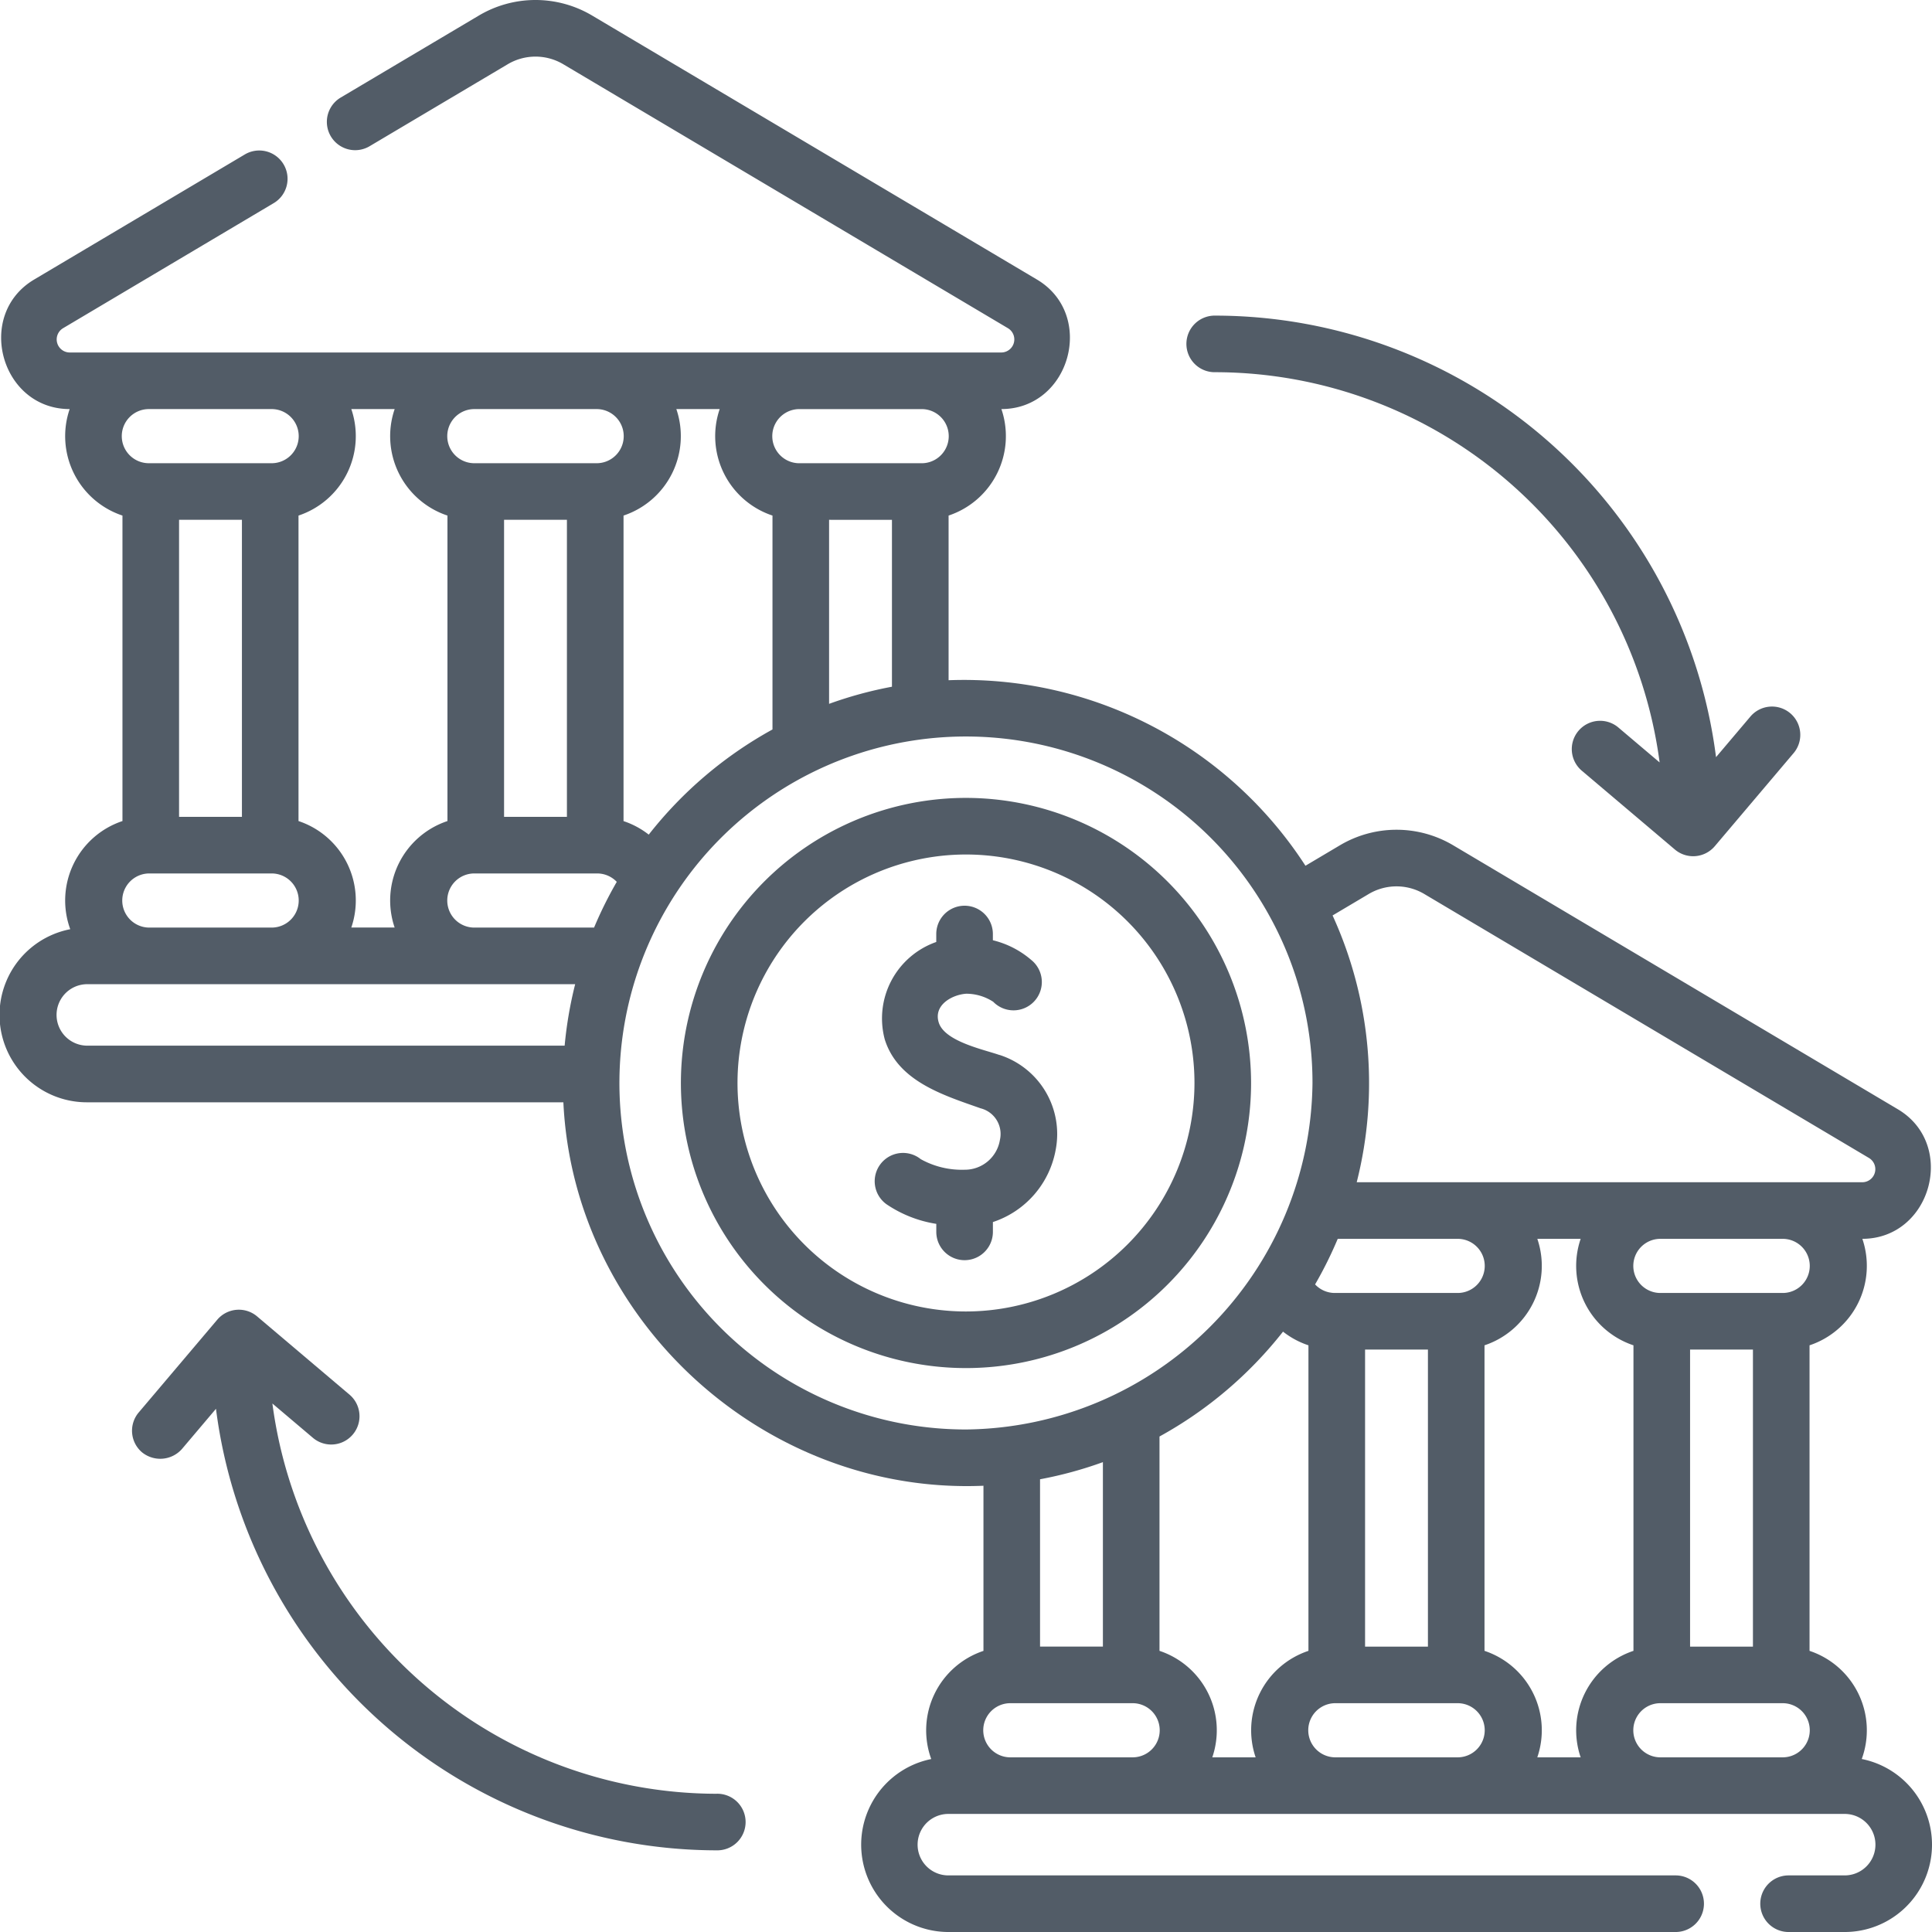 <svg xmlns="http://www.w3.org/2000/svg" width="195.776" height="195.776" viewBox="0 0 195.776 195.776">
  <g id="transference" transform="translate(-0.001 0)">
    <path id="Path_27643" data-name="Path 27643" d="M188.658,178.246a8.481,8.481,0,0,0-5.29-10.959V136.325a8.485,8.485,0,0,0,5.351-10.79c6.984-.007,9.606-9.561,3.6-13.128l-45.06-26.749a11.243,11.243,0,0,0-11.483,0l-3.489,2.071a41.231,41.231,0,0,0-36.162-18.8V52.243a8.485,8.485,0,0,0,5.351-10.79c6.984-.007,9.606-9.56,3.6-13.128L60.007,1.577a11.243,11.243,0,0,0-11.484,0L34.5,9.9a2.868,2.868,0,0,0,2.928,4.932L51.451,6.509a5.51,5.51,0,0,1,5.628,0l45.06,26.749a1.324,1.324,0,0,1-.675,2.461H7.067a1.324,1.324,0,0,1-.675-2.461L27.709,20.6a2.868,2.868,0,1,0-2.928-4.932L3.463,28.326C-2.543,31.891.07,41.448,7.06,41.454a8.481,8.481,0,0,0,5.35,10.79V83.2a8.485,8.485,0,0,0-5.291,10.96A8.851,8.851,0,0,0,8.848,111.7H57.09c1.047,22.146,20.434,39.8,42.568,38.855v16.735a8.485,8.485,0,0,0-5.291,10.96A8.851,8.851,0,0,0,96.1,195.777h73.7a2.868,2.868,0,1,0,0-5.736H96.1a3.115,3.115,0,0,1,0-6.23H186.93a3.115,3.115,0,0,1,0,6.23h-5.686a2.868,2.868,0,1,0,0,5.736h5.686a8.851,8.851,0,0,0,1.728-17.531Zm-7.96-47.225H168.2a2.743,2.743,0,0,1,0-5.485h12.5a2.743,2.743,0,0,1,0,5.485Zm-3.066,5.736v30.1h-6.37v-30.1ZM138.7,90.591a5.51,5.51,0,0,1,5.628,0l45.06,26.749a1.324,1.324,0,0,1-.675,2.461H137.481a40.888,40.888,0,0,0-2.445-27.035Zm-3.142,34.945h12.206a2.743,2.743,0,0,1,0,5.485h-12.5a2.74,2.74,0,0,1-2-.867A40.775,40.775,0,0,0,135.558,125.536Zm9.14,11.22v30.1h-6.37v-30.1Zm-63.749-95.3h12.5a2.743,2.743,0,0,1,0,5.485h-12.5a2.743,2.743,0,0,1,0-5.485Zm9.436,11.22V69.588a40.514,40.514,0,0,0-6.37,1.735V52.674ZM68.536,41.454h4.393a8.481,8.481,0,0,0,5.35,10.79V73.92A41.138,41.138,0,0,0,65.74,84.575a8.493,8.493,0,0,0-2.554-1.37V52.244a8.485,8.485,0,0,0,5.351-10.79Zm-20.522,0h12.5a2.743,2.743,0,0,1,0,5.485h-12.5a2.743,2.743,0,0,1,0-5.485Zm9.435,11.22v30.1H51.08v-30.1ZM35.6,41.454h4.393a8.481,8.481,0,0,0,5.35,10.79V83.2a8.485,8.485,0,0,0-5.351,10.79H35.6a8.481,8.481,0,0,0-5.35-10.79V52.244A8.484,8.484,0,0,0,35.6,41.454ZM12.341,44.193a2.743,2.743,0,0,1,2.739-2.739h12.5a2.743,2.743,0,0,1,0,5.485H15.08A2.744,2.744,0,0,1,12.341,44.193Zm12.175,8.481v30.1h-6.37v-30.1ZM15.08,88.51h12.5a2.743,2.743,0,0,1,0,5.485H15.08a2.743,2.743,0,0,1,0-5.485Zm42.138,17.45H8.848a3.115,3.115,0,0,1,0-6.23H58.285a40.641,40.641,0,0,0-1.067,6.23ZM60.2,93.995H48.014a2.743,2.743,0,0,1,0-5.485h12.5a2.741,2.741,0,0,1,1.986.851A40.841,40.841,0,0,0,60.2,93.995Zm37.687,50.859a35.111,35.111,0,1,1,30.849-51.865l.042.077A34.9,34.9,0,0,1,133,109.743,35.485,35.485,0,0,1,97.889,144.854Zm13.875,3.309v18.692h-6.37V149.9A40.473,40.473,0,0,0,111.764,148.163Zm3.066,29.913h-12.5a2.743,2.743,0,0,1,0-5.485h12.5a2.743,2.743,0,0,1,0,5.485Zm12.412,0h-4.393a8.481,8.481,0,0,0-5.35-10.79v-21.72a41.138,41.138,0,0,0,12.517-10.627,8.485,8.485,0,0,0,2.576,1.386v30.961a8.484,8.484,0,0,0-5.351,10.79Zm20.522,0h-12.5a2.743,2.743,0,0,1,0-5.485h12.5a2.743,2.743,0,0,1,0,5.485Zm12.412,0h-4.393a8.481,8.481,0,0,0-5.35-10.79V136.325a8.485,8.485,0,0,0,5.351-10.79h4.393a8.481,8.481,0,0,0,5.35,10.79v30.961a8.485,8.485,0,0,0-5.351,10.79Zm20.522,0H168.2a2.743,2.743,0,0,1,0-5.485h12.5a2.743,2.743,0,0,1,0,5.485Z" transform="translate(0 0)" fill="#525c67"/>
    <path id="Path_27644" data-name="Path 27644" d="M317.413,89.373a45.479,45.479,0,0,1,45.033,39.544l-4.143-3.508a2.868,2.868,0,1,0-3.706,4.377l9.395,7.956a2.87,2.87,0,0,0,4.042-.335l7.956-9.395a2.868,2.868,0,1,0-4.377-3.706l-3.451,4.076a51.222,51.222,0,0,0-50.747-44.743,2.868,2.868,0,1,0,0,5.735Z" transform="translate(-194.27 -51.657)" fill="#525c67"/>
    <path id="Path_27645" data-name="Path 27645" d="M94.248,396.147A45.479,45.479,0,0,1,49.215,356.6l4.143,3.508a2.868,2.868,0,0,0,3.706-4.377l-9.395-7.956a2.868,2.868,0,0,0-4.042.335l-7.956,9.395a2.868,2.868,0,0,0,.335,4.042,2.933,2.933,0,0,0,4.042-.335l3.451-4.076a51.222,51.222,0,0,0,50.747,44.743,2.868,2.868,0,1,0,0-5.735Z" transform="translate(-21.612 -214.378)" fill="#525c67"/>
    <path id="Path_27646" data-name="Path 27646" d="M209.34,211.452a28.889,28.889,0,1,0,28.888,28.889A28.921,28.921,0,0,0,209.34,211.452Zm0,52.042a23.153,23.153,0,1,1,23.152-23.153A23.179,23.179,0,0,1,209.34,263.494Z" transform="translate(-111.451 -130.598)" fill="#525c67"/>
    <path id="Path_27647" data-name="Path 27647" d="M244.43,255.157c-1.559-.551-5.542-1.361-6.146-3.286-.564-1.8,1.4-2.836,2.792-2.922a5.01,5.01,0,0,1,2.7.8l.005-.006a2.87,2.87,0,1,0,3.873-4.219,9.326,9.326,0,0,0-3.886-1.993V242.9a2.868,2.868,0,1,0-5.736,0v.806a8.21,8.21,0,0,0-5.218,9.877c1.335,4.254,5.96,5.653,9.707,6.977a2.679,2.679,0,0,1,1.963,3.19,3.6,3.6,0,0,1-3.584,3.035,8.566,8.566,0,0,1-4.44-1.071,2.87,2.87,0,1,0-3.489,4.556l0,0a12.4,12.4,0,0,0,5.064,2v.812a2.868,2.868,0,1,0,5.736,0v-.995a9.484,9.484,0,0,0,6.37-7.368,8.417,8.417,0,0,0-5.7-9.568Z" transform="translate(-143.156 -148.252)" fill="#525c67"/>
  </g>
</svg>
